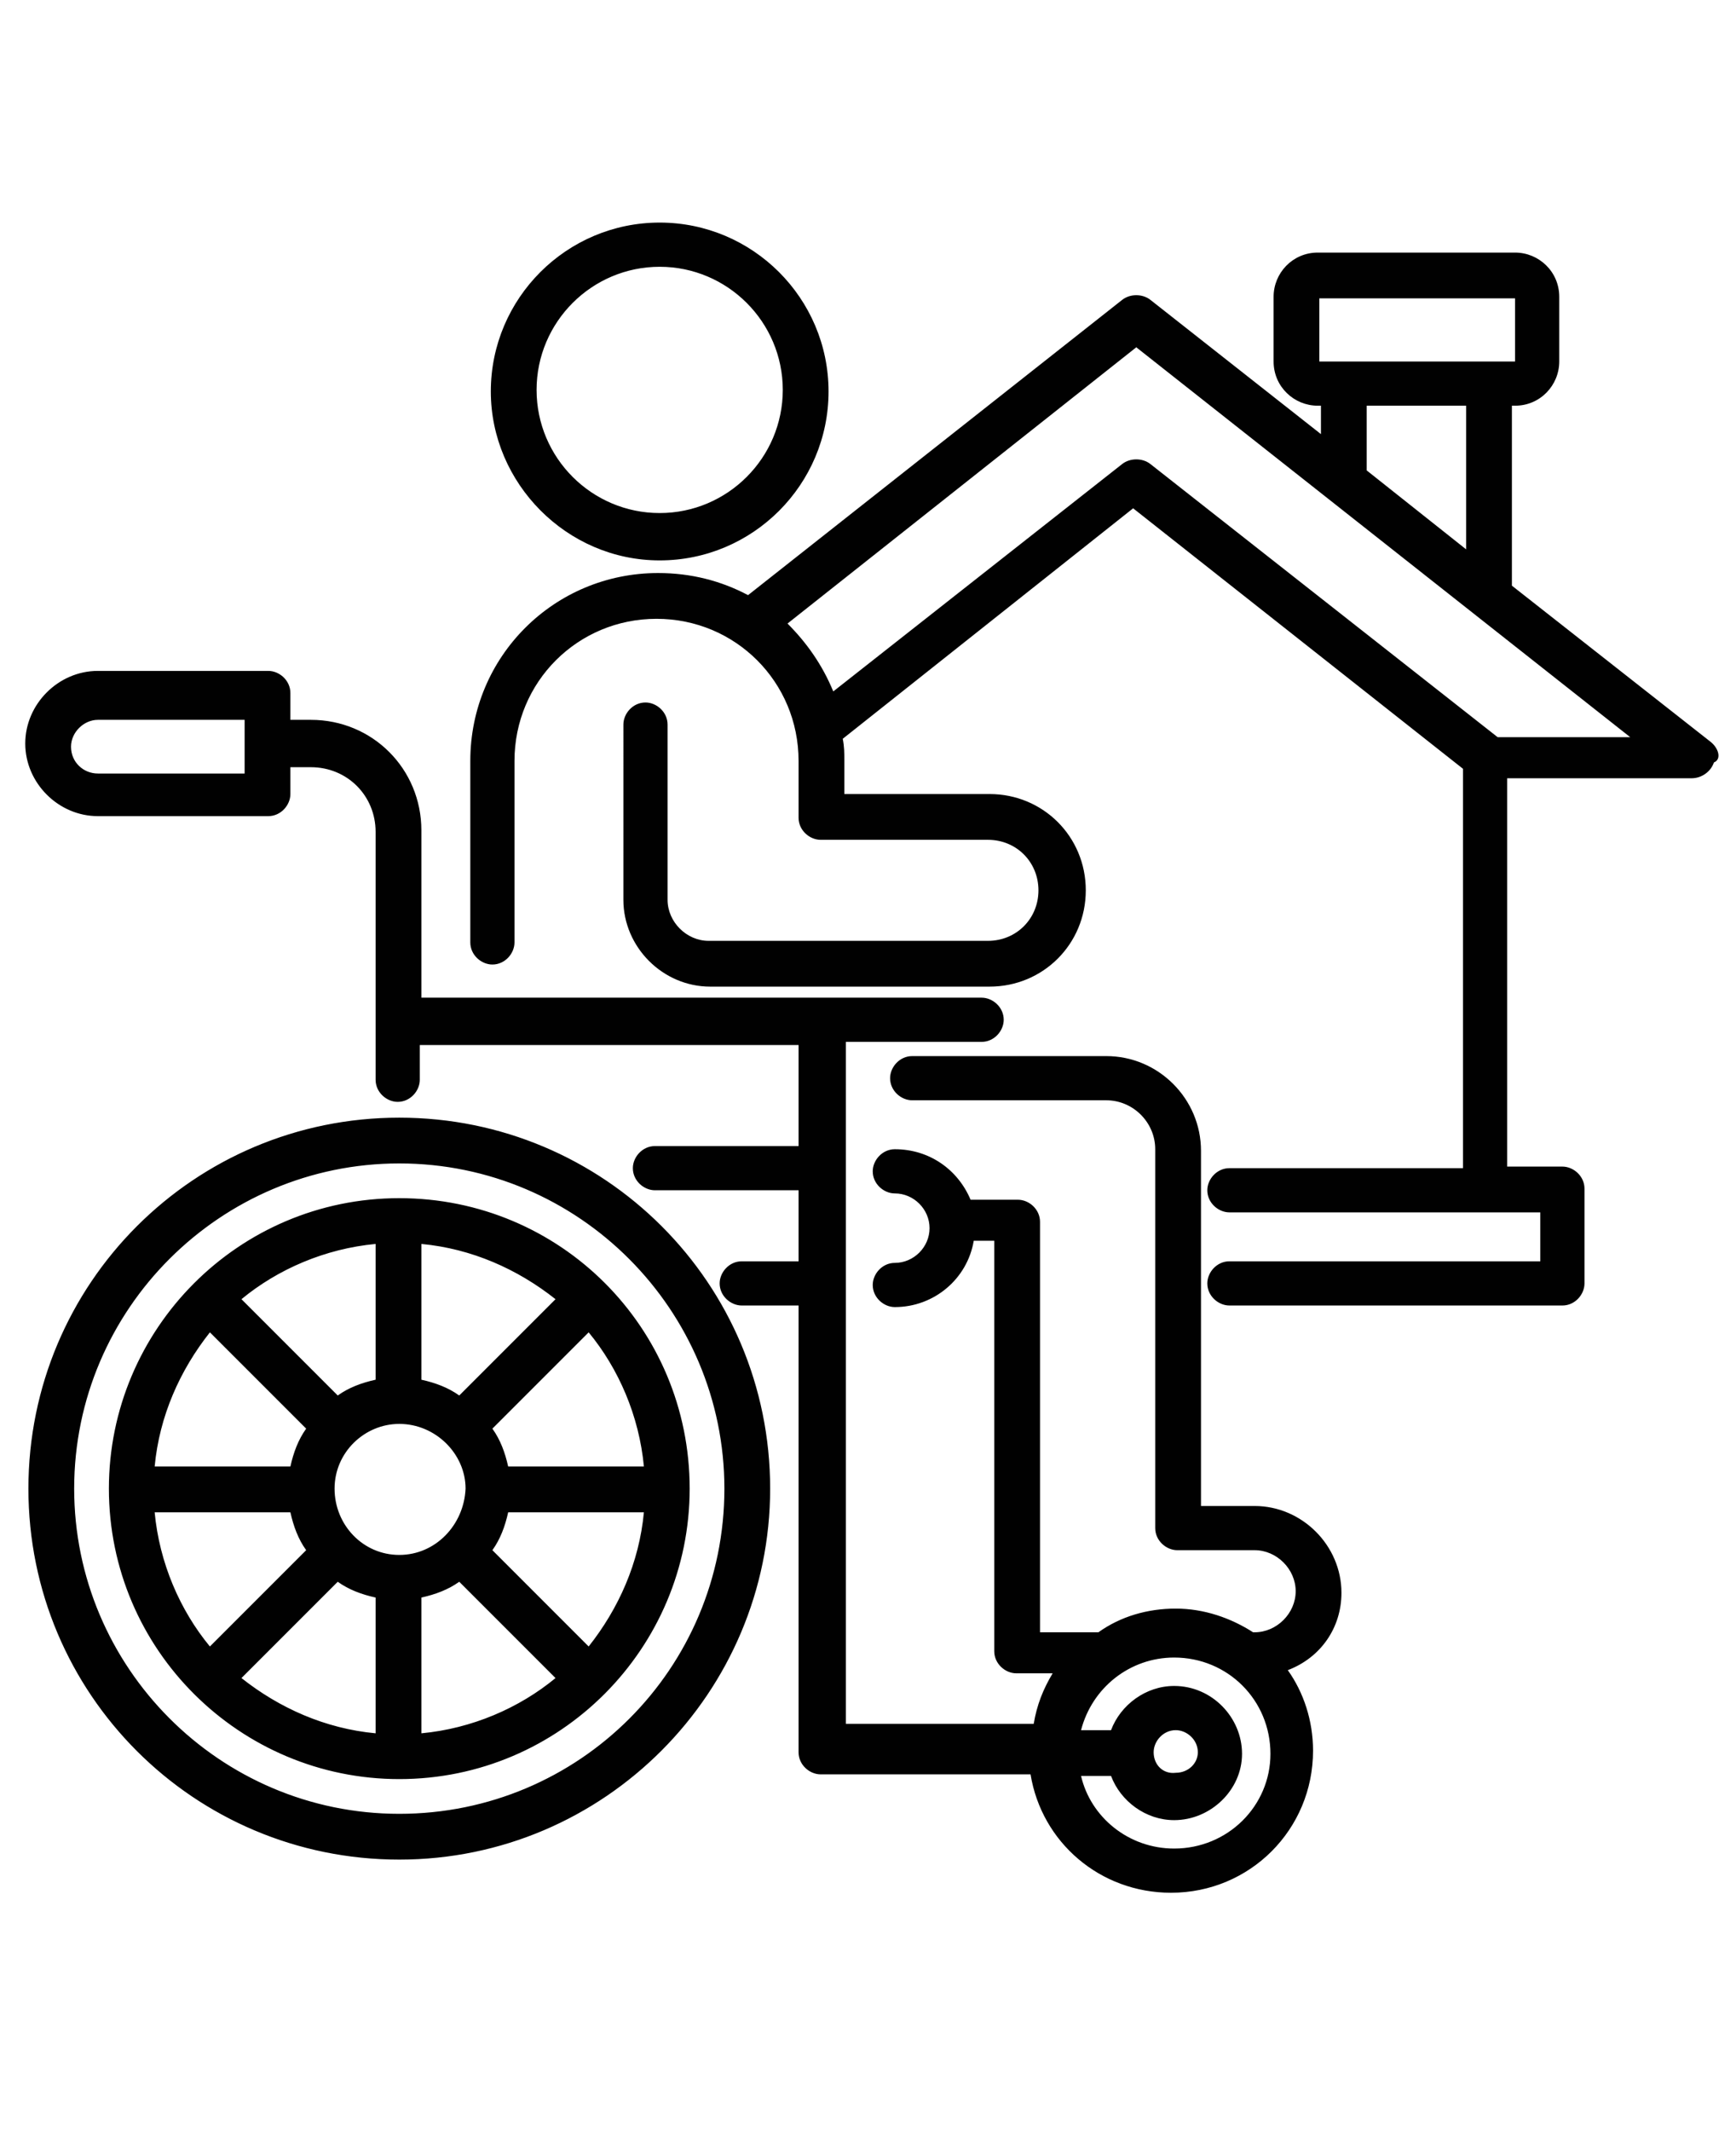 <?xml version="1.0" encoding="utf-8"?>
<!-- Generator: Adobe Illustrator 19.0.0, SVG Export Plug-In . SVG Version: 6.00 Build 0)  -->
<svg version="1.1" id="Layer_1" xmlns="http://www.w3.org/2000/svg" xmlns:xlink="http://www.w3.org/1999/xlink" x="0px" y="0px"
	 viewBox="-250 329 110 135" style="enable-background:new -250 329 110 135;" xml:space="preserve">
<style type="text/css">
	.st0{fill:#010101;}
</style>
<path class="st0" d="M-141.6,376l-12.6-9.9l0-11.4h0.2c1.6,0,2.8-1.3,2.8-2.8v-4.1c0-1.6-1.3-2.8-2.8-2.8h-12.5
	c-1.6,0-2.8,1.3-2.8,2.8v4.1c0,1.6,1.3,2.8,2.8,2.8h0.2v1.8l-10.8-8.5c-0.5-0.4-1.3-0.4-1.8,0l-23.7,18.7c-1.7-0.9-3.6-1.4-5.7-1.4
	c-6.6,0-11.9,5.3-11.9,11.9v11.5c0,0.8,0.7,1.4,1.4,1.4c0.8,0,1.4-0.7,1.4-1.4v-11.5c0-5,4-9,9-9c5,0,9,4,9,9v3.6
	c0,0.8,0.7,1.4,1.4,1.4h10.6c1.8,0,3.2,1.4,3.2,3.2c0,1.8-1.4,3.2-3.2,3.2h-17.7c-1.4,0-2.6-1.2-2.6-2.6l0-11.1
	c0-0.8-0.7-1.4-1.4-1.4c-0.8,0-1.4,0.7-1.4,1.4V386c0,3,2.5,5.5,5.5,5.5h17.7c3.4,0,6.1-2.7,6.1-6.1c0-3.4-2.7-6.1-6.1-6.1h-9.2
	v-2.2c0-0.4,0-0.8-0.1-1.3l18.4-14.6l20.9,16.5v25.3l-14.8,0c-0.8,0-1.4,0.7-1.4,1.4c0,0.8,0.7,1.4,1.4,1.4h19.7v3.1h-19.7
	c-0.8,0-1.4,0.7-1.4,1.4c0,0.8,0.7,1.4,1.4,1.4l21.1,0c0.8,0,1.4-0.7,1.4-1.4v-6c0-0.8-0.7-1.4-1.4-1.4h-3.5v-24.6h11.7
	c0.6,0,1.2-0.4,1.4-1C-140.9,377.1-141.1,376.4-141.6,376L-141.6,376z M-166.4,347.9h12.4v4h-12.4V347.9z M-163.4,354.7h6.3v9.1
	l-6.3-5V354.7z M-155.1,375.7l-22-17.3c-0.5-0.4-1.3-0.4-1.8,0l-18.3,14.4c-0.7-1.7-1.7-3.1-2.9-4.3L-178,351l31.3,24.7
	L-155.1,375.7z M-165,429.9c0-3-2.5-5.5-5.5-5.5h-3.4v-22.5c0-3.3-2.7-6-6-6h-12.3c-0.8,0-1.4,0.7-1.4,1.4c0,0.8,0.7,1.4,1.4,1.4
	h12.3c1.7,0,3.1,1.4,3.1,3.1v24c0,0.8,0.7,1.4,1.4,1.4h4.9c1.4,0,2.6,1.2,2.6,2.6s-1.2,2.6-2.6,2.6h-0.1c-1.4-0.9-3.1-1.5-4.9-1.5
	c-1.8,0-3.5,0.5-4.9,1.5h-3.7l0-26c0-0.8-0.7-1.4-1.4-1.4h-3c-0.8-1.9-2.6-3.2-4.8-3.2c-0.8,0-1.4,0.7-1.4,1.4
	c0,0.8,0.7,1.4,1.4,1.4c1.2,0,2.2,1,2.2,2.2c0,1.2-1,2.2-2.2,2.2c-0.8,0-1.4,0.7-1.4,1.4c0,0.8,0.7,1.4,1.4,1.4c2.5,0,4.6-1.8,5-4.2
	h1.3v26c0,0.8,0.7,1.4,1.4,1.4h2.3c-0.6,1-1,2-1.2,3.2l-11.9,0v-43.2h8.6c0.8,0,1.4-0.7,1.4-1.4c0-0.8-0.7-1.4-1.4-1.4l-35.5,0
	v-10.6c0-3.9-3.1-7-7-7h-1.3v-1.7c0-0.8-0.7-1.4-1.4-1.4l-10.8,0c-2.5,0-4.6,2.1-4.6,4.6c0,2.5,2.1,4.6,4.6,4.6h10.8
	c0.8,0,1.4-0.7,1.4-1.4v-1.7h1.3c2.3,0,4.1,1.8,4.1,4.1v15.7c0,0.8,0.7,1.4,1.4,1.4c0.8,0,1.4-0.7,1.4-1.4v-2.2h24v6.4h-9.1
	c-0.8,0-1.4,0.7-1.4,1.4c0,0.8,0.7,1.4,1.4,1.4h9.1v4.5h-3.6c-0.8,0-1.4,0.7-1.4,1.4c0,0.8,0.7,1.4,1.4,1.4h3.6V440
	c0,0.8,0.7,1.4,1.4,1.4l13.3,0c0.7,4.3,4.4,7.5,8.9,7.5c5,0,9-4,9-9c0-1.9-0.6-3.7-1.6-5.1C-166.3,434-165,432.1-165,429.9
	L-165,429.9z M-234.5,378h-9.3c-0.9,0-1.7-0.7-1.7-1.7c0-0.9,0.8-1.7,1.7-1.7h9.3V378z M-175.6,446.1c-2.9,0-5.3-2-5.9-4.6h1.9
	c0.6,1.6,2.2,2.8,4,2.8c2.3,0,4.3-1.9,4.3-4.2c0-2.3-1.9-4.3-4.3-4.3c-1.8,0-3.4,1.2-4,2.8h-1.9c0.7-2.7,3.1-4.6,5.9-4.6
	c3.4,0,6.1,2.7,6.1,6.1C-169.5,443.4-172.2,446.1-175.6,446.1L-175.6,446.1z M-176.9,440c0-0.7,0.6-1.4,1.4-1.4
	c0.7,0,1.4,0.6,1.4,1.4c0,0.7-0.6,1.3-1.4,1.3C-176.3,441.4-176.9,440.8-176.9,440z M-208.2,364.5c5.9,0,10.7-4.8,10.7-10.7
	c0-5.9-4.8-10.7-10.7-10.7c-5.9,0-10.7,4.8-10.7,10.7C-218.9,359.6-214.1,364.5-208.2,364.5z M-208.2,345.9c4.3,0,7.8,3.5,7.8,7.8
	c0,4.3-3.5,7.8-7.8,7.8c-4.3,0-7.8-3.5-7.8-7.8C-216,349.4-212.5,345.9-208.2,345.9z M-224.7,404.9c-10.2,0-18.4,8.3-18.4,18.4
	c0,10.2,8.3,18.4,18.4,18.4c10.2,0,18.4-8.3,18.4-18.4C-206.3,413.1-214.5,404.9-224.7,404.9z M-224.7,427.5c-2.3,0-4.1-1.9-4.1-4.2
	c0-2.3,1.9-4.1,4.1-4.1c2.3,0,4.2,1.9,4.2,4.1C-220.6,425.6-222.4,427.5-224.7,427.5z M-220.9,417.4c-0.7-0.5-1.5-0.8-2.4-1v-8.6
	c3.2,0.3,6.1,1.6,8.5,3.5L-220.9,417.4z M-226.2,416.4c-0.9,0.2-1.7,0.5-2.4,1l-6.1-6.1c2.3-1.9,5.3-3.2,8.5-3.5L-226.2,416.4z
	 M-230.6,419.5c-0.5,0.7-0.8,1.5-1,2.4h-8.6c0.3-3.2,1.6-6.1,3.5-8.5L-230.6,419.5z M-231.6,424.8c0.2,0.9,0.5,1.7,1,2.4l-6.1,6.1
	c-1.9-2.3-3.2-5.3-3.5-8.5L-231.6,424.8z M-228.6,429.2c0.7,0.5,1.5,0.8,2.4,1v8.6c-3.2-0.3-6.1-1.6-8.5-3.5L-228.6,429.2z
	 M-223.3,430.2c0.9-0.2,1.7-0.5,2.4-1l6.1,6.1c-2.3,1.9-5.3,3.2-8.5,3.5L-223.3,430.2z M-218.8,427.2c0.5-0.7,0.8-1.5,1-2.4h8.6
	c-0.3,3.2-1.6,6.1-3.5,8.5L-218.8,427.2z M-217.8,421.9c-0.2-0.9-0.5-1.7-1-2.4l6.1-6.1c1.9,2.3,3.2,5.3,3.5,8.5L-217.8,421.9z
	 M-224.7,399.8c-13,0-23.5,10.5-23.5,23.5s10.5,23.5,23.5,23.5c13,0,23.5-10.6,23.5-23.5C-201.2,410.3-211.7,399.8-224.7,399.8z
	 M-224.7,443.9c-11.4,0-20.6-9.3-20.6-20.6c0-11.4,9.3-20.6,20.6-20.6c11.4,0,20.6,9.3,20.6,20.6
	C-204.1,434.7-213.3,443.9-224.7,443.9z"/>
</svg>
